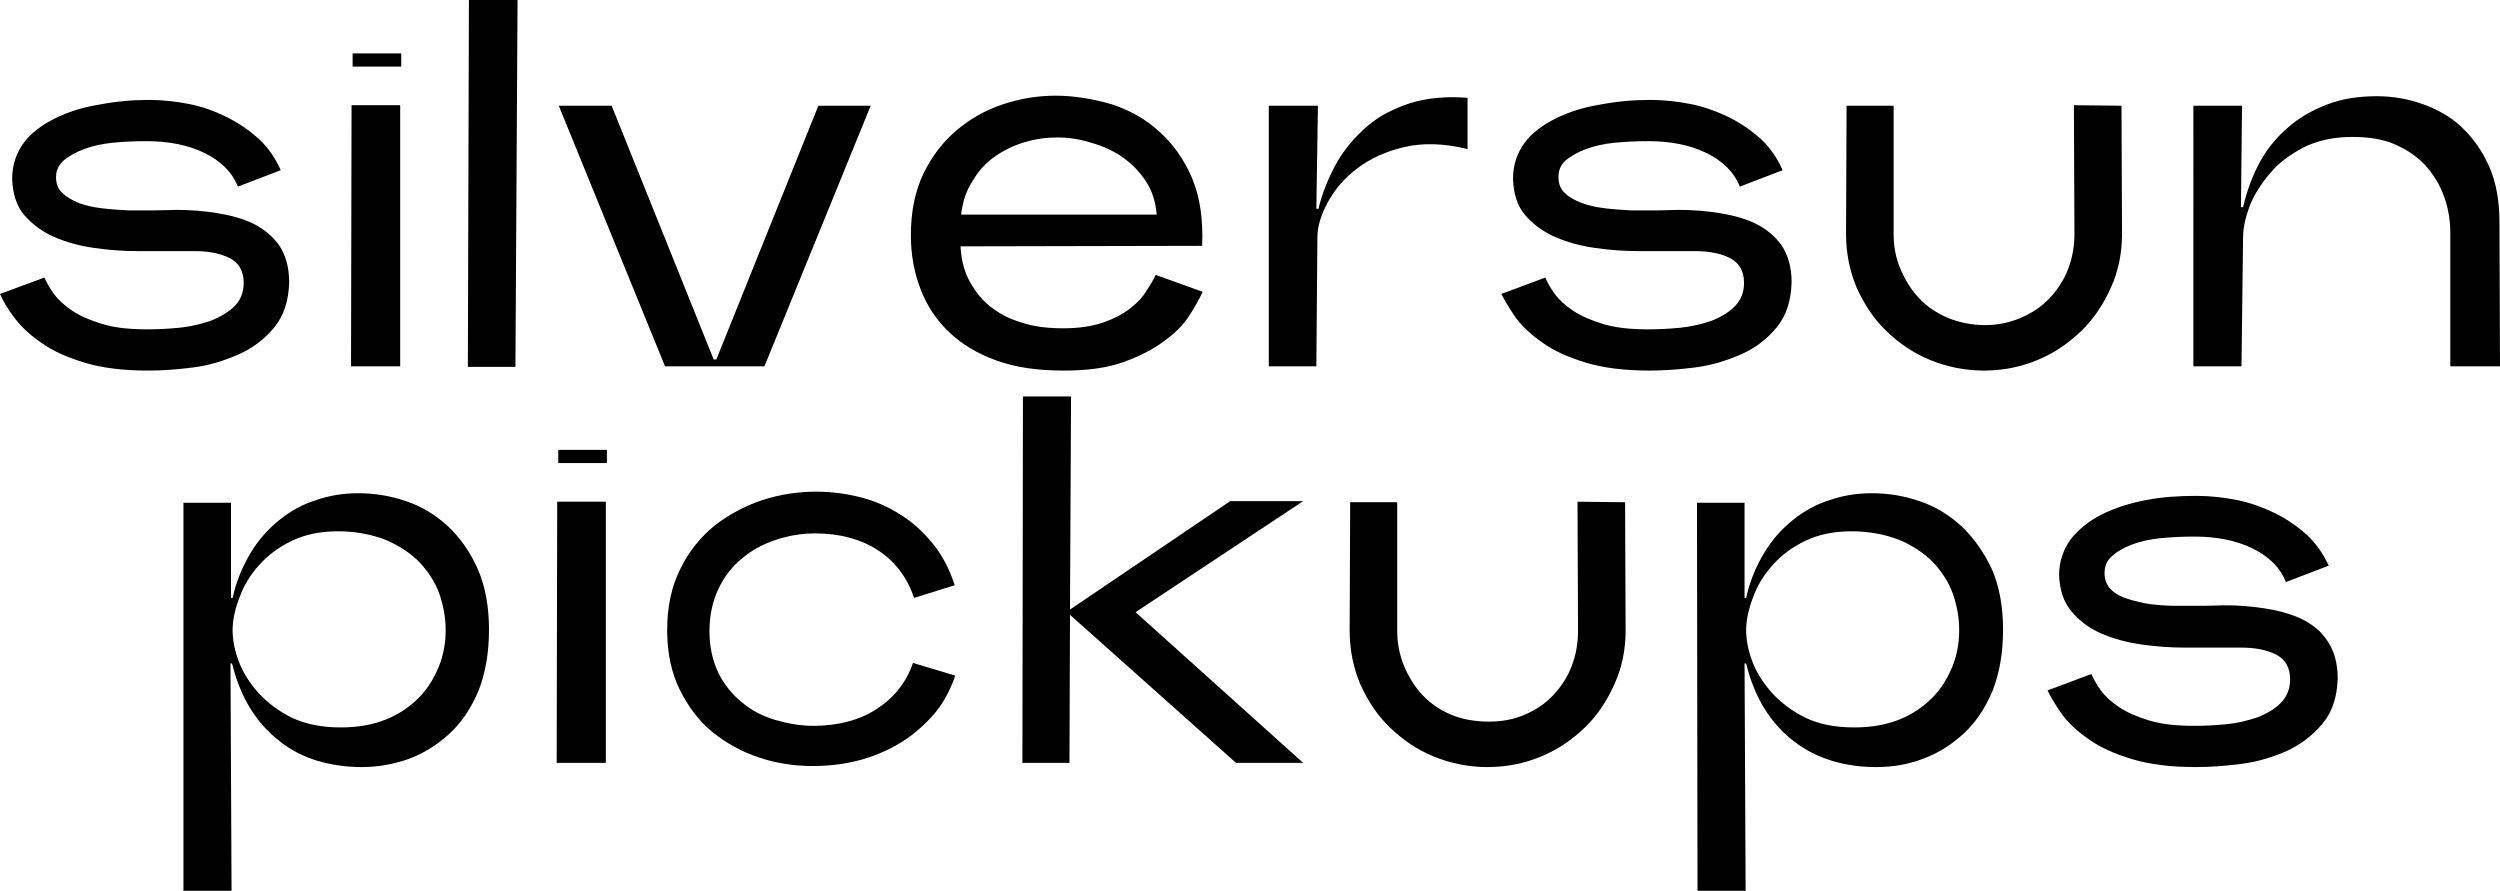 <?xml version="1.0" encoding="UTF-8"?>
<!-- Generator: Adobe Illustrator 26.0.2, SVG Export Plug-In . SVG Version: 6.00 Build 0)  -->
<svg version="1.1" id="Layer_1" xmlns="http://www.w3.org/2000/svg" xmlns:xlink="http://www.w3.org/1999/xlink" x="0px" y="0px" viewBox="0 0 472.9 168.6" style="enable-background:new 0 0 472.9 168.6;" xml:space="preserve">
<style type="text/css">
	.st0{fill:#000;}
</style>
<g>
	<path class="st0" d="M8.4,52.5c0.4,0.9,1,2,1.8,3.1c0.8,1.1,2,2.2,3.5,3.2s3.4,1.8,5.7,2.5c2.3,0.7,5.1,1,8.5,1   c1.9,0,3.9-0.1,6-0.3c2.1-0.2,4.1-0.7,5.9-1.3c1.8-0.7,3.3-1.6,4.5-2.7c1.2-1.2,1.8-2.7,1.8-4.5c0-2.2-0.9-3.8-2.7-4.7   c-1.8-0.9-4-1.3-6.6-1.3H26c-2.7,0-5.4-0.2-8.2-0.6c-2.8-0.4-5.3-1.1-7.6-2.1c-2.3-1-4.1-2.4-5.6-4.1c-1.5-1.8-2.2-4-2.3-6.9   c0-2.6,0.8-4.9,2.2-6.8s3.5-3.4,5.9-4.6c2.4-1.2,5.2-2.1,8.3-2.6c3.1-0.6,6.3-0.9,9.5-0.9c2.6,0,5.2,0.3,7.7,0.8   c2.5,0.5,4.9,1.4,7.1,2.5c2.2,1.1,4.2,2.5,6,4.1c1.7,1.6,3.1,3.6,4.1,5.9l-8.1,3.1c-1.1-2.8-3.3-4.9-6.4-6.4   c-3.1-1.5-6.8-2.2-10.9-2.2c-2.2,0-4.3,0.1-6.4,0.3c-2,0.2-3.8,0.6-5.4,1.2c-1.6,0.6-2.8,1.3-3.8,2.1c-1,0.9-1.5,1.9-1.5,3.2   c0,1.3,0.4,2.3,1.2,3c0.8,0.8,1.9,1.4,3.1,1.9c1.3,0.5,2.8,0.8,4.4,1c1.6,0.2,3.3,0.3,5,0.4c1.7,0,3.3,0,4.9,0c1.6,0,3-0.1,4.2-0.1   c2.5,0,5.1,0.2,7.6,0.6c2.5,0.4,4.8,1,6.9,2c2,1,3.7,2.4,4.9,4.1c1.2,1.8,1.9,4.1,1.9,7c-0.1,3.5-1,6.3-2.8,8.5   c-1.8,2.2-4,3.9-6.7,5.1c-2.7,1.2-5.5,2.1-8.6,2.5c-3.1,0.4-6,0.6-8.6,0.6c-4.7,0-8.7-0.5-12-1.5c-3.3-1-6-2.2-8.1-3.7   c-2.2-1.5-3.9-3.1-5.1-4.7C1.5,58.5,0.6,57,0,55.6L8.4,52.5z"/>
	<path class="st0" d="M75.7,69.3h-9.3l0.1-49.4h9.2V69.3z M66.7,10.1h9.2v2.5h-9.2V10.1z"/>
	<path class="st0" d="M97.5,69.4h-9L88.7,0h9.2L97.5,69.4z"/>
	<path class="st0" d="M105.7,20h10L135,68h0.5l19.3-48h9.9l-20.1,49.3h-18.8L105.7,20z"/>
	<path class="st0" d="M227.5,55.2c-0.6,1.3-1.5,2.9-2.6,4.6c-1.1,1.7-2.7,3.3-4.8,4.8c-2,1.5-4.6,2.8-7.6,3.9   c-3.1,1.1-6.8,1.6-11.3,1.6c-4.9,0-9.1-0.6-12.7-1.9c-3.6-1.3-6.6-3.1-9-5.4c-2.4-2.3-4.2-5-5.4-8.2c-1.2-3.1-1.8-6.5-1.8-10.1   c0-4.5,0.8-8.4,2.4-11.7c1.6-3.3,3.7-6,6.3-8.2c2.6-2.2,5.5-3.8,8.8-4.9c3.3-1.1,6.6-1.6,9.9-1.6c3.5,0,7,0.6,10.5,1.6   c3.4,1.1,6.5,2.8,9.1,5.2c2.6,2.3,4.7,5.3,6.2,8.8c1.5,3.6,2.1,7.8,1.9,12.8l-45.7,0.1c0.1,2.3,0.6,4.4,1.5,6.2s2.2,3.6,3.9,5   s3.7,2.5,6.1,3.2c2.4,0.8,5,1.1,8,1.1c2.9,0,5.4-0.4,7.5-1.1c2-0.7,3.7-1.6,5-2.6c1.3-1,2.4-2.1,3.1-3.3c0.8-1.2,1.4-2.2,1.8-3.1   L227.5,55.2z M200,26c-2.1,0-4.2,0.3-6.2,0.9c-2,0.6-3.9,1.5-5.6,2.7c-1.7,1.2-3.1,2.7-4.2,4.6c-1.2,1.8-1.9,3.9-2.2,6.4h37   c-0.2-2.5-0.9-4.6-2.1-6.4c-1.2-1.8-2.7-3.3-4.4-4.5c-1.8-1.2-3.7-2.1-5.9-2.7C204.2,26.3,202.1,26,200,26z"/>
	<path class="st0" d="M240,20h9.3L249,39.5h0.4c0.7-3,1.9-5.9,3.4-8.6c1.5-2.7,3.5-5,5.8-7c2.3-2,5.1-3.4,8.2-4.4   c3.2-1,6.8-1.3,10.8-1v9.7c-4.4-1.1-8.4-1.2-11.9-0.4c-3.5,0.8-6.5,2.2-8.9,4c-2.4,1.8-4.3,4-5.6,6.4s-2,4.6-2,6.7L249,69.3h-9V20z   "/>
	<path class="st0" d="M292.3,52.5c0.4,0.9,1,2,1.8,3.1c0.8,1.1,2,2.2,3.5,3.2s3.4,1.8,5.7,2.5c2.3,0.7,5.1,1,8.5,1   c1.9,0,3.9-0.1,6-0.3c2.1-0.2,4.1-0.7,5.9-1.3c1.8-0.7,3.3-1.6,4.4-2.7c1.2-1.2,1.8-2.7,1.8-4.5c0-2.2-0.9-3.8-2.7-4.7   c-1.8-0.9-4-1.3-6.6-1.3h-10.7c-2.7,0-5.4-0.2-8.2-0.6c-2.8-0.4-5.3-1.1-7.6-2.1c-2.3-1-4.1-2.4-5.6-4.1c-1.5-1.8-2.2-4-2.3-6.9   c0-2.6,0.8-4.9,2.2-6.8s3.5-3.4,5.9-4.6c2.4-1.2,5.2-2.1,8.3-2.6c3.1-0.6,6.3-0.9,9.6-0.9c2.6,0,5.2,0.3,7.7,0.8   c2.5,0.5,4.9,1.4,7.2,2.5c2.2,1.1,4.2,2.5,6,4.1c1.7,1.6,3.1,3.6,4.1,5.9l-8.1,3.1c-1.1-2.8-3.3-4.9-6.4-6.4   c-3.1-1.5-6.8-2.2-10.9-2.2c-2.2,0-4.3,0.1-6.4,0.3c-2,0.2-3.8,0.6-5.4,1.2c-1.6,0.6-2.8,1.3-3.8,2.1c-1,0.9-1.4,1.9-1.4,3.2   c0,1.3,0.4,2.3,1.2,3c0.8,0.8,1.9,1.4,3.2,1.9c1.3,0.5,2.8,0.8,4.4,1c1.6,0.2,3.3,0.3,4.9,0.4c1.7,0,3.3,0,4.9,0   c1.6,0,3-0.1,4.2-0.1c2.5,0,5.1,0.2,7.6,0.6c2.5,0.4,4.8,1,6.9,2c2,1,3.7,2.4,4.9,4.1c1.2,1.8,1.9,4.1,1.9,7   c-0.1,3.5-1,6.3-2.8,8.5c-1.8,2.2-4,3.9-6.7,5.1c-2.7,1.2-5.6,2.1-8.7,2.5c-3.1,0.4-6,0.6-8.7,0.6c-4.7,0-8.7-0.5-12-1.5   c-3.3-1-6-2.2-8.1-3.7c-2.2-1.5-3.9-3.1-5.1-4.7c-1.2-1.7-2.1-3.2-2.8-4.6L292.3,52.5z"/>
	<path class="st0" d="M375.5,61.5c2.5,0,4.7-0.5,6.8-1.4s3.9-2.1,5.4-3.7c1.5-1.6,2.7-3.4,3.5-5.5c0.8-2.1,1.2-4.3,1.2-6.6   l-0.1-24.4l9,0.1l0.1,24.3c0,3.6-0.7,7-2.1,10.1c-1.4,3.1-3.2,5.9-5.6,8.2c-2.4,2.3-5.1,4.2-8.3,5.5c-3.1,1.3-6.5,2-10.1,2   c-3.6,0-7-0.7-10.2-2c-3.2-1.3-5.9-3.2-8.3-5.5c-2.4-2.3-4.2-5.1-5.6-8.2c-1.3-3.1-2-6.5-2-10.1l0.1-24.3h8.9v24.3   c0,2.3,0.4,4.5,1.3,6.6c0.9,2.1,2,3.9,3.5,5.5c1.5,1.6,3.3,2.8,5.4,3.7S373.1,61.5,375.5,61.5z"/>
	<path class="st0" d="M414.9,20h9.2l-0.2,19.2h0.4c0.7-3,1.7-5.8,3.1-8.4c1.4-2.6,3.2-4.8,5.3-6.6c2.1-1.9,4.6-3.3,7.4-4.4   c2.8-1.1,6-1.6,9.5-1.6c3,0,5.9,0.5,8.7,1.5c2.8,1,5.3,2.4,7.4,4.4s3.9,4.5,5.2,7.5s1.9,6.5,1.9,10.5l0.1,27.2h-9.4V44.1   c0-2.5-0.4-4.8-1.2-7c-0.8-2.2-2-4.1-3.5-5.8c-1.6-1.7-3.5-3-5.8-4c-2.3-1-5-1.4-8.1-1.4c-3.5,0-6.6,0.7-9.2,2   c-2.6,1.4-4.8,3-6.4,5c-1.7,2-3,4.1-3.8,6.2c-0.8,2.2-1.2,4.1-1.2,5.8L424,69.3h-9.1V20z"/>
	<path class="st0" d="M34.7,95.1h9v18H44c0.7-3.2,1.9-6,3.4-8.5c1.5-2.5,3.3-4.5,5.4-6.2c2.1-1.7,4.4-3,7-3.8c2.6-0.9,5.2-1.3,8-1.3   c3.1,0,6.1,0.5,9,1.5c3,1,5.6,2.6,8,4.8c2.3,2.2,4.2,4.9,5.6,8.1c1.4,3.2,2.1,7.1,2.1,11.4c0,4.5-0.7,8.3-2,11.6   c-1.4,3.3-3.2,6-5.5,8.1c-2.3,2.1-4.8,3.7-7.8,4.8c-2.9,1-5.8,1.5-8.8,1.5c-2.9,0-5.7-0.4-8.4-1.2c-2.6-0.8-5-2-7.1-3.7   c-2.1-1.6-4-3.7-5.5-6.1c-1.5-2.4-2.7-5.3-3.5-8.6h-0.3l0.2,43h-9.1L34.7,95.1z M44,119.2c0,1.9,0.4,3.9,1.2,6   c0.8,2.1,2.1,4.1,3.8,6c1.7,1.8,3.8,3.4,6.3,4.6c2.6,1.2,5.6,1.8,9.1,1.8c3.3,0,6.1-0.5,8.6-1.5c2.5-1,4.5-2.4,6.2-4.1   c1.7-1.7,2.9-3.7,3.8-5.9c0.9-2.2,1.3-4.5,1.3-6.9c0-2.3-0.4-4.6-1.2-6.9c-0.8-2.2-2.1-4.2-3.8-6c-1.7-1.7-3.8-3.1-6.4-4.2   c-2.6-1-5.6-1.6-9-1.6c-3.3,0-6.2,0.6-8.7,1.8c-2.5,1.2-4.5,2.7-6.2,4.6c-1.7,1.9-2.9,3.9-3.7,6.1C44.4,115.4,44,117.4,44,119.2z"/>
	<path class="st0" d="M114.6,144.3h-9.3l0.1-49.4h9.2V144.3z M105.6,85.1h9.2v2.5h-9.2V85.1z"/>
	<path class="st0" d="M180.7,127.8c-1,2.9-2.4,5.5-4.3,7.6c-1.9,2.1-4,3.9-6.4,5.3c-2.4,1.4-5,2.5-7.8,3.2c-2.8,0.7-5.6,1-8.5,1   c-3.5,0-6.8-0.5-10.1-1.6c-3.3-1.1-6.2-2.7-8.8-4.8c-2.6-2.1-4.6-4.8-6.2-8c-1.6-3.2-2.4-7-2.4-11.3c0-4.4,0.8-8.2,2.5-11.6   c1.6-3.3,3.8-6,6.5-8.2c2.7-2.1,5.7-3.7,9-4.8c3.4-1.1,6.8-1.6,10.2-1.6c2.9,0,5.8,0.4,8.5,1.1c2.7,0.7,5.2,1.8,7.5,3.3   c2.3,1.4,4.3,3.3,6.1,5.5c1.8,2.2,3.1,4.8,4.1,7.8l-7.7,2.4c-1.3-3.9-3.6-6.9-6.8-9c-3.2-2.1-7.2-3.2-11.9-3.2   c-2.5,0-5,0.4-7.4,1.2c-2.4,0.8-4.5,1.9-6.4,3.5c-1.9,1.5-3.4,3.5-4.5,5.8c-1.1,2.3-1.7,5-1.7,8c0,3,0.6,5.6,1.7,7.9   c1.1,2.2,2.6,4.1,4.5,5.6c1.8,1.5,3.9,2.6,6.3,3.3c2.4,0.7,4.8,1.1,7.1,1.1c4.6,0,8.6-1,11.9-3.1c3.3-2.1,5.7-5,7-8.8L180.7,127.8z   "/>
	<path class="st0" d="M193.5,75h9.1l-0.2,40.3l30.3-20.5h13.8l-31.7,21l31.7,28.5h-12.7l-31.4-28l-0.1,28h-8.9L193.5,75z"/>
	<path class="st0" d="M281.6,136.5c2.5,0,4.7-0.4,6.8-1.3s3.9-2.1,5.4-3.7c1.5-1.6,2.7-3.4,3.5-5.5c0.8-2.1,1.2-4.3,1.2-6.7   l-0.1-24.4l9,0.1l0.1,24.3c0,3.6-0.7,7-2.1,10.1c-1.4,3.1-3.2,5.9-5.6,8.2c-2.4,2.3-5.1,4.2-8.3,5.5c-3.1,1.3-6.5,2-10.1,2   s-7-0.7-10.2-2c-3.2-1.3-5.9-3.2-8.3-5.5c-2.4-2.3-4.2-5.1-5.6-8.2c-1.3-3.1-2-6.5-2-10.1l0.1-24.3h8.9v24.3c0,2.3,0.4,4.5,1.3,6.7   c0.9,2.1,2,3.9,3.5,5.5c1.5,1.6,3.3,2.8,5.4,3.7S279.2,136.5,281.6,136.5z"/>
	<path class="st0" d="M321,95.1h9v18h0.3c0.7-3.2,1.9-6,3.4-8.5c1.5-2.5,3.3-4.5,5.4-6.2c2.1-1.7,4.4-3,7-3.8c2.6-0.9,5.2-1.3,8-1.3   c3.1,0,6.1,0.5,9,1.5c3,1,5.6,2.6,8,4.8c2.3,2.2,4.2,4.9,5.7,8.1c1.4,3.2,2.1,7.1,2.1,11.4c0,4.5-0.7,8.3-2,11.6   c-1.4,3.3-3.2,6-5.5,8.1c-2.3,2.1-4.8,3.7-7.8,4.8s-5.8,1.5-8.8,1.5c-2.9,0-5.7-0.4-8.3-1.2c-2.6-0.8-5-2-7.2-3.7   c-2.1-1.6-4-3.7-5.5-6.1c-1.5-2.4-2.7-5.3-3.5-8.6H330l0.2,43h-9.1L321,95.1z M330.3,119.2c0,1.9,0.4,3.9,1.2,6   c0.8,2.1,2.1,4.1,3.8,6c1.7,1.8,3.8,3.4,6.3,4.6s5.6,1.8,9.1,1.8c3.3,0,6.1-0.5,8.6-1.5c2.5-1,4.5-2.4,6.2-4.1   c1.7-1.7,2.9-3.7,3.8-5.9c0.9-2.2,1.3-4.5,1.3-6.9c0-2.3-0.4-4.6-1.2-6.9c-0.8-2.2-2.1-4.2-3.8-6c-1.7-1.7-3.8-3.1-6.4-4.2   c-2.6-1-5.6-1.6-9-1.6c-3.3,0-6.2,0.6-8.7,1.8c-2.5,1.2-4.5,2.7-6.2,4.6c-1.7,1.9-2.9,3.9-3.7,6.1   C330.7,115.4,330.3,117.4,330.3,119.2z"/>
	<path class="st0" d="M395.6,127.5c0.4,0.9,1,2,1.8,3.1c0.8,1.1,2,2.2,3.5,3.2s3.4,1.8,5.7,2.5s5.1,1,8.5,1c1.9,0,3.9-0.1,6-0.3   c2.1-0.2,4.1-0.7,5.9-1.3c1.8-0.7,3.3-1.6,4.4-2.7c1.2-1.2,1.8-2.7,1.8-4.5c0-2.2-0.9-3.8-2.7-4.7c-1.8-0.9-4-1.3-6.6-1.3h-10.7   c-2.7,0-5.4-0.2-8.2-0.6c-2.8-0.4-5.3-1.1-7.6-2.1c-2.3-1-4.1-2.4-5.6-4.2c-1.5-1.8-2.2-4.1-2.3-6.8c0-2.6,0.8-4.9,2.2-6.8   c1.5-1.9,3.5-3.5,5.9-4.7c2.4-1.2,5.2-2.1,8.3-2.7c3.1-0.6,6.3-0.8,9.6-0.8c2.6,0,5.2,0.3,7.7,0.8c2.5,0.5,4.9,1.4,7.2,2.5   c2.2,1.1,4.2,2.5,6,4.1c1.7,1.6,3.1,3.6,4.1,5.8l-8.1,3.1c-1.1-2.8-3.3-4.9-6.4-6.4c-3.1-1.5-6.8-2.2-10.9-2.2   c-2.2,0-4.3,0.1-6.4,0.3c-2,0.2-3.8,0.6-5.4,1.2c-1.6,0.6-2.8,1.3-3.8,2.2c-1,0.9-1.4,1.9-1.4,3.2c0,1.3,0.4,2.3,1.2,3.1   c0.8,0.8,1.9,1.4,3.2,1.8s2.8,0.8,4.4,1c1.6,0.2,3.3,0.3,4.9,0.3c1.7,0,3.3,0,4.9,0c1.6,0,3-0.1,4.2-0.1c2.5,0,5.1,0.2,7.6,0.6   c2.5,0.4,4.8,1,6.9,2c2,1,3.7,2.3,4.9,4.2c1.2,1.8,1.9,4.1,1.9,7c-0.1,3.5-1,6.3-2.8,8.5c-1.8,2.2-4,3.9-6.7,5.2   c-2.7,1.2-5.6,2.1-8.7,2.5c-3.1,0.4-6,0.6-8.7,0.6c-4.7,0-8.7-0.5-12-1.5c-3.3-1-6-2.2-8.1-3.7c-2.2-1.5-3.9-3.1-5.1-4.7   c-1.2-1.7-2.1-3.2-2.8-4.6L395.6,127.5z"/>
</g>
</svg>